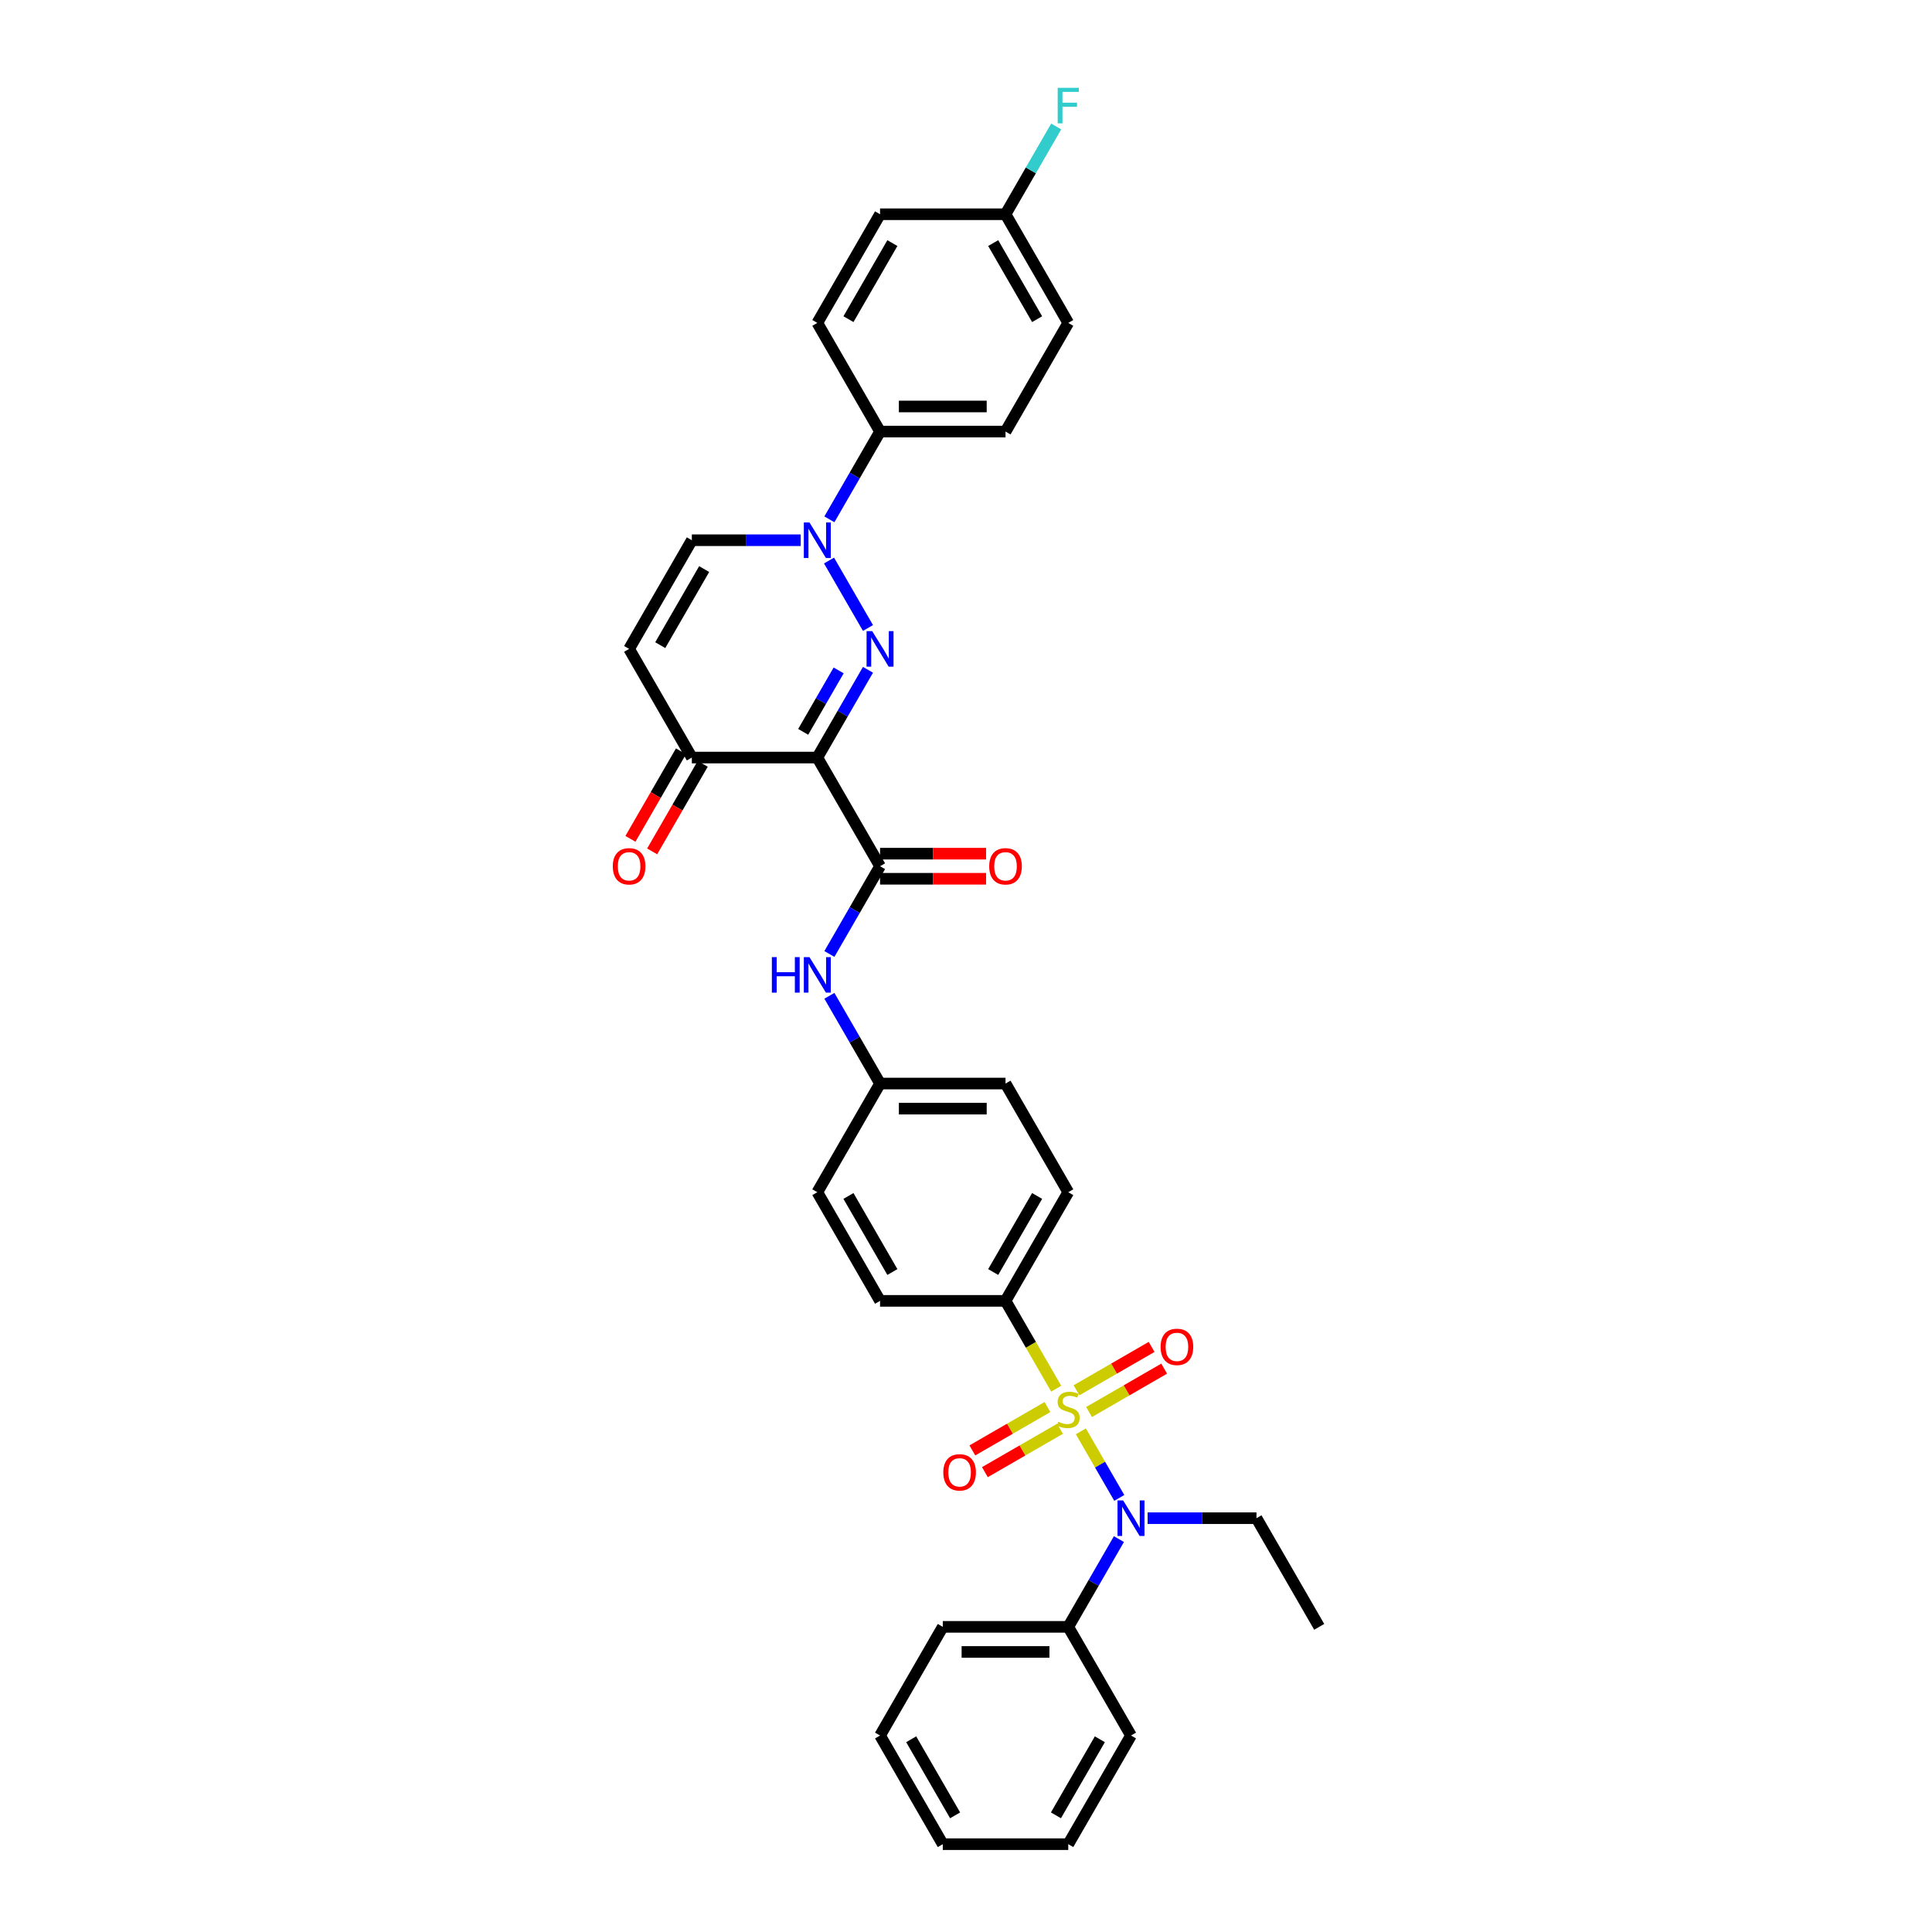 <?xml version='1.0' encoding='iso-8859-1'?>
<svg version='1.1' baseProfile='full'
              xmlns='http://www.w3.org/2000/svg'
                      xmlns:rdkit='http://www.rdkit.org/xml'
                      xmlns:xlink='http://www.w3.org/1999/xlink'
                  xml:space='preserve'
width='1000px' height='1000px' viewBox='0 0 1000 1000'>
<!-- END OF HEADER -->
<rect style='opacity:1.0;fill:#FFFFFF;stroke:none' width='1000' height='1000' x='0' y='0'> </rect>
<path class='bond-4' d='M 559.446,740.859 L 569.395,758.09' style='fill:none;fill-rule:evenodd;stroke:#CCCC00;stroke-width:6px;stroke-linecap:butt;stroke-linejoin:miter;stroke-opacity:1' />
<path class='bond-4' d='M 569.395,758.09 L 579.343,775.321' style='fill:none;fill-rule:evenodd;stroke:#0000FF;stroke-width:6px;stroke-linecap:butt;stroke-linejoin:miter;stroke-opacity:1' />
<path class='bond-8' d='M 546.698,718.778 L 533.578,696.053' style='fill:none;fill-rule:evenodd;stroke:#CCCC00;stroke-width:6px;stroke-linecap:butt;stroke-linejoin:miter;stroke-opacity:1' />
<path class='bond-8' d='M 533.578,696.053 L 520.457,673.328' style='fill:none;fill-rule:evenodd;stroke:#000000;stroke-width:6px;stroke-linecap:butt;stroke-linejoin:miter;stroke-opacity:1' />
<path class='bond-10' d='M 542.162,728.289 L 522.725,739.511' style='fill:none;fill-rule:evenodd;stroke:#CCCC00;stroke-width:6px;stroke-linecap:butt;stroke-linejoin:miter;stroke-opacity:1' />
<path class='bond-10' d='M 522.725,739.511 L 503.288,750.733' style='fill:none;fill-rule:evenodd;stroke:#FF0000;stroke-width:6px;stroke-linecap:butt;stroke-linejoin:miter;stroke-opacity:1' />
<path class='bond-10' d='M 548.656,739.538 L 529.219,750.76' style='fill:none;fill-rule:evenodd;stroke:#CCCC00;stroke-width:6px;stroke-linecap:butt;stroke-linejoin:miter;stroke-opacity:1' />
<path class='bond-10' d='M 529.219,750.76 L 509.783,761.982' style='fill:none;fill-rule:evenodd;stroke:#FF0000;stroke-width:6px;stroke-linecap:butt;stroke-linejoin:miter;stroke-opacity:1' />
<path class='bond-11' d='M 563.697,730.854 L 583.134,719.632' style='fill:none;fill-rule:evenodd;stroke:#CCCC00;stroke-width:6px;stroke-linecap:butt;stroke-linejoin:miter;stroke-opacity:1' />
<path class='bond-11' d='M 583.134,719.632 L 602.571,708.41' style='fill:none;fill-rule:evenodd;stroke:#FF0000;stroke-width:6px;stroke-linecap:butt;stroke-linejoin:miter;stroke-opacity:1' />
<path class='bond-11' d='M 557.203,719.605 L 576.64,708.384' style='fill:none;fill-rule:evenodd;stroke:#CCCC00;stroke-width:6px;stroke-linecap:butt;stroke-linejoin:miter;stroke-opacity:1' />
<path class='bond-11' d='M 576.64,708.384 L 596.077,697.162' style='fill:none;fill-rule:evenodd;stroke:#FF0000;stroke-width:6px;stroke-linecap:butt;stroke-linejoin:miter;stroke-opacity:1' />
<path class='bond-0' d='M 449.266,346.688 L 436.154,369.399' style='fill:none;fill-rule:evenodd;stroke:#0000FF;stroke-width:6px;stroke-linecap:butt;stroke-linejoin:miter;stroke-opacity:1' />
<path class='bond-0' d='M 436.154,369.399 L 423.041,392.111' style='fill:none;fill-rule:evenodd;stroke:#000000;stroke-width:6px;stroke-linecap:butt;stroke-linejoin:miter;stroke-opacity:1' />
<path class='bond-0' d='M 434.084,347.007 L 424.905,362.905' style='fill:none;fill-rule:evenodd;stroke:#0000FF;stroke-width:6px;stroke-linecap:butt;stroke-linejoin:miter;stroke-opacity:1' />
<path class='bond-0' d='M 424.905,362.905 L 415.726,378.803' style='fill:none;fill-rule:evenodd;stroke:#000000;stroke-width:6px;stroke-linecap:butt;stroke-linejoin:miter;stroke-opacity:1' />
<path class='bond-2' d='M 449.266,325.048 L 429.107,290.132' style='fill:none;fill-rule:evenodd;stroke:#0000FF;stroke-width:6px;stroke-linecap:butt;stroke-linejoin:miter;stroke-opacity:1' />
<path class='bond-1' d='M 423.041,392.111 L 455.513,448.355' style='fill:none;fill-rule:evenodd;stroke:#000000;stroke-width:6px;stroke-linecap:butt;stroke-linejoin:miter;stroke-opacity:1' />
<path class='bond-5' d='M 423.041,392.111 L 358.097,392.111' style='fill:none;fill-rule:evenodd;stroke:#000000;stroke-width:6px;stroke-linecap:butt;stroke-linejoin:miter;stroke-opacity:1' />
<path class='bond-12' d='M 429.288,268.805 L 442.4,246.093' style='fill:none;fill-rule:evenodd;stroke:#0000FF;stroke-width:6px;stroke-linecap:butt;stroke-linejoin:miter;stroke-opacity:1' />
<path class='bond-12' d='M 442.4,246.093 L 455.513,223.381' style='fill:none;fill-rule:evenodd;stroke:#000000;stroke-width:6px;stroke-linecap:butt;stroke-linejoin:miter;stroke-opacity:1' />
<path class='bond-36' d='M 414.442,279.624 L 386.27,279.624' style='fill:none;fill-rule:evenodd;stroke:#0000FF;stroke-width:6px;stroke-linecap:butt;stroke-linejoin:miter;stroke-opacity:1' />
<path class='bond-36' d='M 386.27,279.624 L 358.097,279.624' style='fill:none;fill-rule:evenodd;stroke:#000000;stroke-width:6px;stroke-linecap:butt;stroke-linejoin:miter;stroke-opacity:1' />
<path class='bond-3' d='M 455.513,448.355 L 442.4,471.066' style='fill:none;fill-rule:evenodd;stroke:#000000;stroke-width:6px;stroke-linecap:butt;stroke-linejoin:miter;stroke-opacity:1' />
<path class='bond-3' d='M 442.4,471.066 L 429.288,493.778' style='fill:none;fill-rule:evenodd;stroke:#0000FF;stroke-width:6px;stroke-linecap:butt;stroke-linejoin:miter;stroke-opacity:1' />
<path class='bond-13' d='M 455.513,454.849 L 482.952,454.849' style='fill:none;fill-rule:evenodd;stroke:#000000;stroke-width:6px;stroke-linecap:butt;stroke-linejoin:miter;stroke-opacity:1' />
<path class='bond-13' d='M 482.952,454.849 L 510.391,454.849' style='fill:none;fill-rule:evenodd;stroke:#FF0000;stroke-width:6px;stroke-linecap:butt;stroke-linejoin:miter;stroke-opacity:1' />
<path class='bond-13' d='M 455.513,441.86 L 482.952,441.86' style='fill:none;fill-rule:evenodd;stroke:#000000;stroke-width:6px;stroke-linecap:butt;stroke-linejoin:miter;stroke-opacity:1' />
<path class='bond-13' d='M 482.952,441.86 L 510.391,441.86' style='fill:none;fill-rule:evenodd;stroke:#FF0000;stroke-width:6px;stroke-linecap:butt;stroke-linejoin:miter;stroke-opacity:1' />
<path class='bond-14' d='M 579.155,796.635 L 566.042,819.347' style='fill:none;fill-rule:evenodd;stroke:#0000FF;stroke-width:6px;stroke-linecap:butt;stroke-linejoin:miter;stroke-opacity:1' />
<path class='bond-14' d='M 566.042,819.347 L 552.93,842.059' style='fill:none;fill-rule:evenodd;stroke:#000000;stroke-width:6px;stroke-linecap:butt;stroke-linejoin:miter;stroke-opacity:1' />
<path class='bond-27' d='M 594,785.815 L 622.173,785.815' style='fill:none;fill-rule:evenodd;stroke:#0000FF;stroke-width:6px;stroke-linecap:butt;stroke-linejoin:miter;stroke-opacity:1' />
<path class='bond-27' d='M 622.173,785.815 L 650.346,785.815' style='fill:none;fill-rule:evenodd;stroke:#000000;stroke-width:6px;stroke-linecap:butt;stroke-linejoin:miter;stroke-opacity:1' />
<path class='bond-6' d='M 358.097,392.111 L 325.625,335.868' style='fill:none;fill-rule:evenodd;stroke:#000000;stroke-width:6px;stroke-linecap:butt;stroke-linejoin:miter;stroke-opacity:1' />
<path class='bond-15' d='M 352.472,388.864 L 339.39,411.524' style='fill:none;fill-rule:evenodd;stroke:#000000;stroke-width:6px;stroke-linecap:butt;stroke-linejoin:miter;stroke-opacity:1' />
<path class='bond-15' d='M 339.39,411.524 L 326.307,434.184' style='fill:none;fill-rule:evenodd;stroke:#FF0000;stroke-width:6px;stroke-linecap:butt;stroke-linejoin:miter;stroke-opacity:1' />
<path class='bond-15' d='M 363.721,395.358 L 350.638,418.018' style='fill:none;fill-rule:evenodd;stroke:#000000;stroke-width:6px;stroke-linecap:butt;stroke-linejoin:miter;stroke-opacity:1' />
<path class='bond-15' d='M 350.638,418.018 L 337.556,440.678' style='fill:none;fill-rule:evenodd;stroke:#FF0000;stroke-width:6px;stroke-linecap:butt;stroke-linejoin:miter;stroke-opacity:1' />
<path class='bond-7' d='M 325.625,335.868 L 358.097,279.624' style='fill:none;fill-rule:evenodd;stroke:#000000;stroke-width:6px;stroke-linecap:butt;stroke-linejoin:miter;stroke-opacity:1' />
<path class='bond-7' d='M 341.744,333.926 L 364.475,294.555' style='fill:none;fill-rule:evenodd;stroke:#000000;stroke-width:6px;stroke-linecap:butt;stroke-linejoin:miter;stroke-opacity:1' />
<path class='bond-16' d='M 520.457,673.328 L 552.93,617.085' style='fill:none;fill-rule:evenodd;stroke:#000000;stroke-width:6px;stroke-linecap:butt;stroke-linejoin:miter;stroke-opacity:1' />
<path class='bond-16' d='M 514.08,658.397 L 536.81,619.027' style='fill:none;fill-rule:evenodd;stroke:#000000;stroke-width:6px;stroke-linecap:butt;stroke-linejoin:miter;stroke-opacity:1' />
<path class='bond-17' d='M 520.457,673.328 L 455.513,673.328' style='fill:none;fill-rule:evenodd;stroke:#000000;stroke-width:6px;stroke-linecap:butt;stroke-linejoin:miter;stroke-opacity:1' />
<path class='bond-9' d='M 429.288,515.418 L 442.4,538.13' style='fill:none;fill-rule:evenodd;stroke:#0000FF;stroke-width:6px;stroke-linecap:butt;stroke-linejoin:miter;stroke-opacity:1' />
<path class='bond-9' d='M 442.4,538.13 L 455.513,560.841' style='fill:none;fill-rule:evenodd;stroke:#000000;stroke-width:6px;stroke-linecap:butt;stroke-linejoin:miter;stroke-opacity:1' />
<path class='bond-18' d='M 455.513,223.381 L 520.457,223.381' style='fill:none;fill-rule:evenodd;stroke:#000000;stroke-width:6px;stroke-linecap:butt;stroke-linejoin:miter;stroke-opacity:1' />
<path class='bond-18' d='M 465.255,210.392 L 510.716,210.392' style='fill:none;fill-rule:evenodd;stroke:#000000;stroke-width:6px;stroke-linecap:butt;stroke-linejoin:miter;stroke-opacity:1' />
<path class='bond-19' d='M 455.513,223.381 L 423.041,167.138' style='fill:none;fill-rule:evenodd;stroke:#000000;stroke-width:6px;stroke-linecap:butt;stroke-linejoin:miter;stroke-opacity:1' />
<path class='bond-28' d='M 552.93,842.059 L 487.985,842.059' style='fill:none;fill-rule:evenodd;stroke:#000000;stroke-width:6px;stroke-linecap:butt;stroke-linejoin:miter;stroke-opacity:1' />
<path class='bond-28' d='M 543.188,855.047 L 497.727,855.047' style='fill:none;fill-rule:evenodd;stroke:#000000;stroke-width:6px;stroke-linecap:butt;stroke-linejoin:miter;stroke-opacity:1' />
<path class='bond-29' d='M 552.93,842.059 L 585.402,898.302' style='fill:none;fill-rule:evenodd;stroke:#000000;stroke-width:6px;stroke-linecap:butt;stroke-linejoin:miter;stroke-opacity:1' />
<path class='bond-23' d='M 552.93,617.085 L 520.457,560.841' style='fill:none;fill-rule:evenodd;stroke:#000000;stroke-width:6px;stroke-linecap:butt;stroke-linejoin:miter;stroke-opacity:1' />
<path class='bond-22' d='M 455.513,673.328 L 423.041,617.085' style='fill:none;fill-rule:evenodd;stroke:#000000;stroke-width:6px;stroke-linecap:butt;stroke-linejoin:miter;stroke-opacity:1' />
<path class='bond-22' d='M 461.891,658.397 L 439.16,619.027' style='fill:none;fill-rule:evenodd;stroke:#000000;stroke-width:6px;stroke-linecap:butt;stroke-linejoin:miter;stroke-opacity:1' />
<path class='bond-25' d='M 520.457,223.381 L 552.93,167.138' style='fill:none;fill-rule:evenodd;stroke:#000000;stroke-width:6px;stroke-linecap:butt;stroke-linejoin:miter;stroke-opacity:1' />
<path class='bond-24' d='M 423.041,167.138 L 455.513,110.894' style='fill:none;fill-rule:evenodd;stroke:#000000;stroke-width:6px;stroke-linecap:butt;stroke-linejoin:miter;stroke-opacity:1' />
<path class='bond-24' d='M 439.161,165.195 L 461.891,125.825' style='fill:none;fill-rule:evenodd;stroke:#000000;stroke-width:6px;stroke-linecap:butt;stroke-linejoin:miter;stroke-opacity:1' />
<path class='bond-20' d='M 455.513,560.841 L 423.041,617.085' style='fill:none;fill-rule:evenodd;stroke:#000000;stroke-width:6px;stroke-linecap:butt;stroke-linejoin:miter;stroke-opacity:1' />
<path class='bond-34' d='M 455.513,560.841 L 520.457,560.841' style='fill:none;fill-rule:evenodd;stroke:#000000;stroke-width:6px;stroke-linecap:butt;stroke-linejoin:miter;stroke-opacity:1' />
<path class='bond-34' d='M 465.255,573.83 L 510.716,573.83' style='fill:none;fill-rule:evenodd;stroke:#000000;stroke-width:6px;stroke-linecap:butt;stroke-linejoin:miter;stroke-opacity:1' />
<path class='bond-21' d='M 520.457,110.894 L 455.513,110.894' style='fill:none;fill-rule:evenodd;stroke:#000000;stroke-width:6px;stroke-linecap:butt;stroke-linejoin:miter;stroke-opacity:1' />
<path class='bond-26' d='M 520.457,110.894 L 533.57,88.182' style='fill:none;fill-rule:evenodd;stroke:#000000;stroke-width:6px;stroke-linecap:butt;stroke-linejoin:miter;stroke-opacity:1' />
<path class='bond-26' d='M 533.57,88.182 L 546.683,65.47' style='fill:none;fill-rule:evenodd;stroke:#33CCCC;stroke-width:6px;stroke-linecap:butt;stroke-linejoin:miter;stroke-opacity:1' />
<path class='bond-37' d='M 520.457,110.894 L 552.93,167.138' style='fill:none;fill-rule:evenodd;stroke:#000000;stroke-width:6px;stroke-linecap:butt;stroke-linejoin:miter;stroke-opacity:1' />
<path class='bond-37' d='M 514.08,125.825 L 536.81,165.195' style='fill:none;fill-rule:evenodd;stroke:#000000;stroke-width:6px;stroke-linecap:butt;stroke-linejoin:miter;stroke-opacity:1' />
<path class='bond-30' d='M 650.346,785.815 L 682.818,842.059' style='fill:none;fill-rule:evenodd;stroke:#000000;stroke-width:6px;stroke-linecap:butt;stroke-linejoin:miter;stroke-opacity:1' />
<path class='bond-32' d='M 487.985,842.059 L 455.513,898.302' style='fill:none;fill-rule:evenodd;stroke:#000000;stroke-width:6px;stroke-linecap:butt;stroke-linejoin:miter;stroke-opacity:1' />
<path class='bond-31' d='M 585.402,898.302 L 552.93,954.545' style='fill:none;fill-rule:evenodd;stroke:#000000;stroke-width:6px;stroke-linecap:butt;stroke-linejoin:miter;stroke-opacity:1' />
<path class='bond-31' d='M 569.282,900.244 L 546.552,939.615' style='fill:none;fill-rule:evenodd;stroke:#000000;stroke-width:6px;stroke-linecap:butt;stroke-linejoin:miter;stroke-opacity:1' />
<path class='bond-33' d='M 552.93,954.545 L 487.985,954.545' style='fill:none;fill-rule:evenodd;stroke:#000000;stroke-width:6px;stroke-linecap:butt;stroke-linejoin:miter;stroke-opacity:1' />
<path class='bond-35' d='M 455.513,898.302 L 487.985,954.545' style='fill:none;fill-rule:evenodd;stroke:#000000;stroke-width:6px;stroke-linecap:butt;stroke-linejoin:miter;stroke-opacity:1' />
<path class='bond-35' d='M 471.633,900.244 L 494.363,939.615' style='fill:none;fill-rule:evenodd;stroke:#000000;stroke-width:6px;stroke-linecap:butt;stroke-linejoin:miter;stroke-opacity:1' />
<path  class='atom-0' d='M 547.734 735.884
Q 547.942 735.962, 548.799 736.326
Q 549.656 736.69, 550.592 736.923
Q 551.553 737.131, 552.488 737.131
Q 554.228 737.131, 555.242 736.3
Q 556.255 735.443, 556.255 733.962
Q 556.255 732.949, 555.735 732.325
Q 555.242 731.702, 554.462 731.364
Q 553.683 731.027, 552.384 730.637
Q 550.747 730.143, 549.76 729.676
Q 548.799 729.208, 548.098 728.221
Q 547.422 727.234, 547.422 725.571
Q 547.422 723.259, 548.981 721.83
Q 550.566 720.402, 553.683 720.402
Q 555.813 720.402, 558.229 721.415
L 557.632 723.415
Q 555.423 722.506, 553.761 722.506
Q 551.968 722.506, 550.981 723.259
Q 549.994 723.987, 550.02 725.259
Q 550.02 726.247, 550.514 726.844
Q 551.033 727.442, 551.761 727.779
Q 552.514 728.117, 553.761 728.507
Q 555.423 729.026, 556.411 729.546
Q 557.398 730.065, 558.099 731.13
Q 558.827 732.17, 558.827 733.962
Q 558.827 736.508, 557.112 737.885
Q 555.423 739.235, 552.592 739.235
Q 550.955 739.235, 549.708 738.872
Q 548.487 738.534, 547.033 737.937
L 547.734 735.884
' fill='#CCCC00'/>
<path  class='atom-1' d='M 451.448 326.672
L 457.474 336.413
Q 458.072 337.374, 459.033 339.115
Q 459.994 340.856, 460.046 340.959
L 460.046 326.672
L 462.488 326.672
L 462.488 345.064
L 459.968 345.064
L 453.5 334.413
Q 452.747 333.166, 451.941 331.737
Q 451.162 330.309, 450.928 329.867
L 450.928 345.064
L 448.538 345.064
L 448.538 326.672
L 451.448 326.672
' fill='#0000FF'/>
<path  class='atom-3' d='M 418.975 270.428
L 425.002 280.17
Q 425.6 281.131, 426.561 282.872
Q 427.522 284.612, 427.574 284.716
L 427.574 270.428
L 430.016 270.428
L 430.016 288.82
L 427.496 288.82
L 421.028 278.17
Q 420.274 276.923, 419.469 275.494
Q 418.69 274.065, 418.456 273.624
L 418.456 288.82
L 416.066 288.82
L 416.066 270.428
L 418.975 270.428
' fill='#0000FF'/>
<path  class='atom-5' d='M 581.336 776.619
L 587.363 786.361
Q 587.961 787.322, 588.922 789.062
Q 589.883 790.803, 589.935 790.907
L 589.935 776.619
L 592.377 776.619
L 592.377 795.011
L 589.857 795.011
L 583.388 784.36
Q 582.635 783.113, 581.83 781.685
Q 581.05 780.256, 580.817 779.814
L 580.817 795.011
L 578.427 795.011
L 578.427 776.619
L 581.336 776.619
' fill='#0000FF'/>
<path  class='atom-10' d='M 399.518 495.402
L 402.012 495.402
L 402.012 503.221
L 411.416 503.221
L 411.416 495.402
L 413.91 495.402
L 413.91 513.794
L 411.416 513.794
L 411.416 505.299
L 402.012 505.299
L 402.012 513.794
L 399.518 513.794
L 399.518 495.402
' fill='#0000FF'/>
<path  class='atom-10' d='M 418.975 495.402
L 425.002 505.144
Q 425.6 506.105, 426.561 507.845
Q 427.522 509.586, 427.574 509.69
L 427.574 495.402
L 430.016 495.402
L 430.016 513.794
L 427.496 513.794
L 421.028 503.143
Q 420.274 501.896, 419.469 500.468
Q 418.69 499.039, 418.456 498.597
L 418.456 513.794
L 416.066 513.794
L 416.066 495.402
L 418.975 495.402
' fill='#0000FF'/>
<path  class='atom-11' d='M 488.243 762.096
Q 488.243 757.68, 490.426 755.212
Q 492.608 752.744, 496.686 752.744
Q 500.765 752.744, 502.947 755.212
Q 505.129 757.68, 505.129 762.096
Q 505.129 766.564, 502.921 769.11
Q 500.713 771.63, 496.686 771.63
Q 492.634 771.63, 490.426 769.11
Q 488.243 766.59, 488.243 762.096
M 496.686 769.551
Q 499.492 769.551, 500.998 767.681
Q 502.531 765.785, 502.531 762.096
Q 502.531 758.485, 500.998 756.667
Q 499.492 754.822, 496.686 754.822
Q 493.881 754.822, 492.348 756.641
Q 490.841 758.459, 490.841 762.096
Q 490.841 765.811, 492.348 767.681
Q 493.881 769.551, 496.686 769.551
' fill='#FF0000'/>
<path  class='atom-12' d='M 600.73 697.152
Q 600.73 692.735, 602.912 690.267
Q 605.095 687.8, 609.173 687.8
Q 613.252 687.8, 615.434 690.267
Q 617.616 692.735, 617.616 697.152
Q 617.616 701.62, 615.408 704.166
Q 613.2 706.685, 609.173 706.685
Q 605.121 706.685, 602.912 704.166
Q 600.73 701.646, 600.73 697.152
M 609.173 704.607
Q 611.979 704.607, 613.485 702.737
Q 615.018 700.84, 615.018 697.152
Q 615.018 693.541, 613.485 691.722
Q 611.979 689.878, 609.173 689.878
Q 606.367 689.878, 604.835 691.696
Q 603.328 693.515, 603.328 697.152
Q 603.328 700.866, 604.835 702.737
Q 606.367 704.607, 609.173 704.607
' fill='#FF0000'/>
<path  class='atom-14' d='M 512.015 448.407
Q 512.015 443.99, 514.197 441.522
Q 516.379 439.055, 520.457 439.055
Q 524.536 439.055, 526.718 441.522
Q 528.9 443.99, 528.9 448.407
Q 528.9 452.875, 526.692 455.421
Q 524.484 457.94, 520.457 457.94
Q 516.405 457.94, 514.197 455.421
Q 512.015 452.901, 512.015 448.407
M 520.457 455.862
Q 523.263 455.862, 524.77 453.992
Q 526.302 452.095, 526.302 448.407
Q 526.302 444.796, 524.77 442.977
Q 523.263 441.133, 520.457 441.133
Q 517.652 441.133, 516.119 442.951
Q 514.612 444.77, 514.612 448.407
Q 514.612 452.121, 516.119 453.992
Q 517.652 455.862, 520.457 455.862
' fill='#FF0000'/>
<path  class='atom-16' d='M 317.182 448.407
Q 317.182 443.99, 319.364 441.522
Q 321.546 439.055, 325.625 439.055
Q 329.703 439.055, 331.885 441.522
Q 334.067 443.99, 334.067 448.407
Q 334.067 452.875, 331.859 455.421
Q 329.651 457.94, 325.625 457.94
Q 321.572 457.94, 319.364 455.421
Q 317.182 452.901, 317.182 448.407
M 325.625 455.862
Q 328.43 455.862, 329.937 453.992
Q 331.47 452.095, 331.47 448.407
Q 331.47 444.796, 329.937 442.977
Q 328.43 441.133, 325.625 441.133
Q 322.819 441.133, 321.286 442.951
Q 319.78 444.77, 319.78 448.407
Q 319.78 452.121, 321.286 453.992
Q 322.819 455.862, 325.625 455.862
' fill='#FF0000'/>
<path  class='atom-27' d='M 547.461 45.455
L 558.398 45.455
L 558.398 47.559
L 549.929 47.559
L 549.929 53.144
L 557.463 53.144
L 557.463 55.274
L 549.929 55.274
L 549.929 63.847
L 547.461 63.847
L 547.461 45.455
' fill='#33CCCC'/>
</svg>
